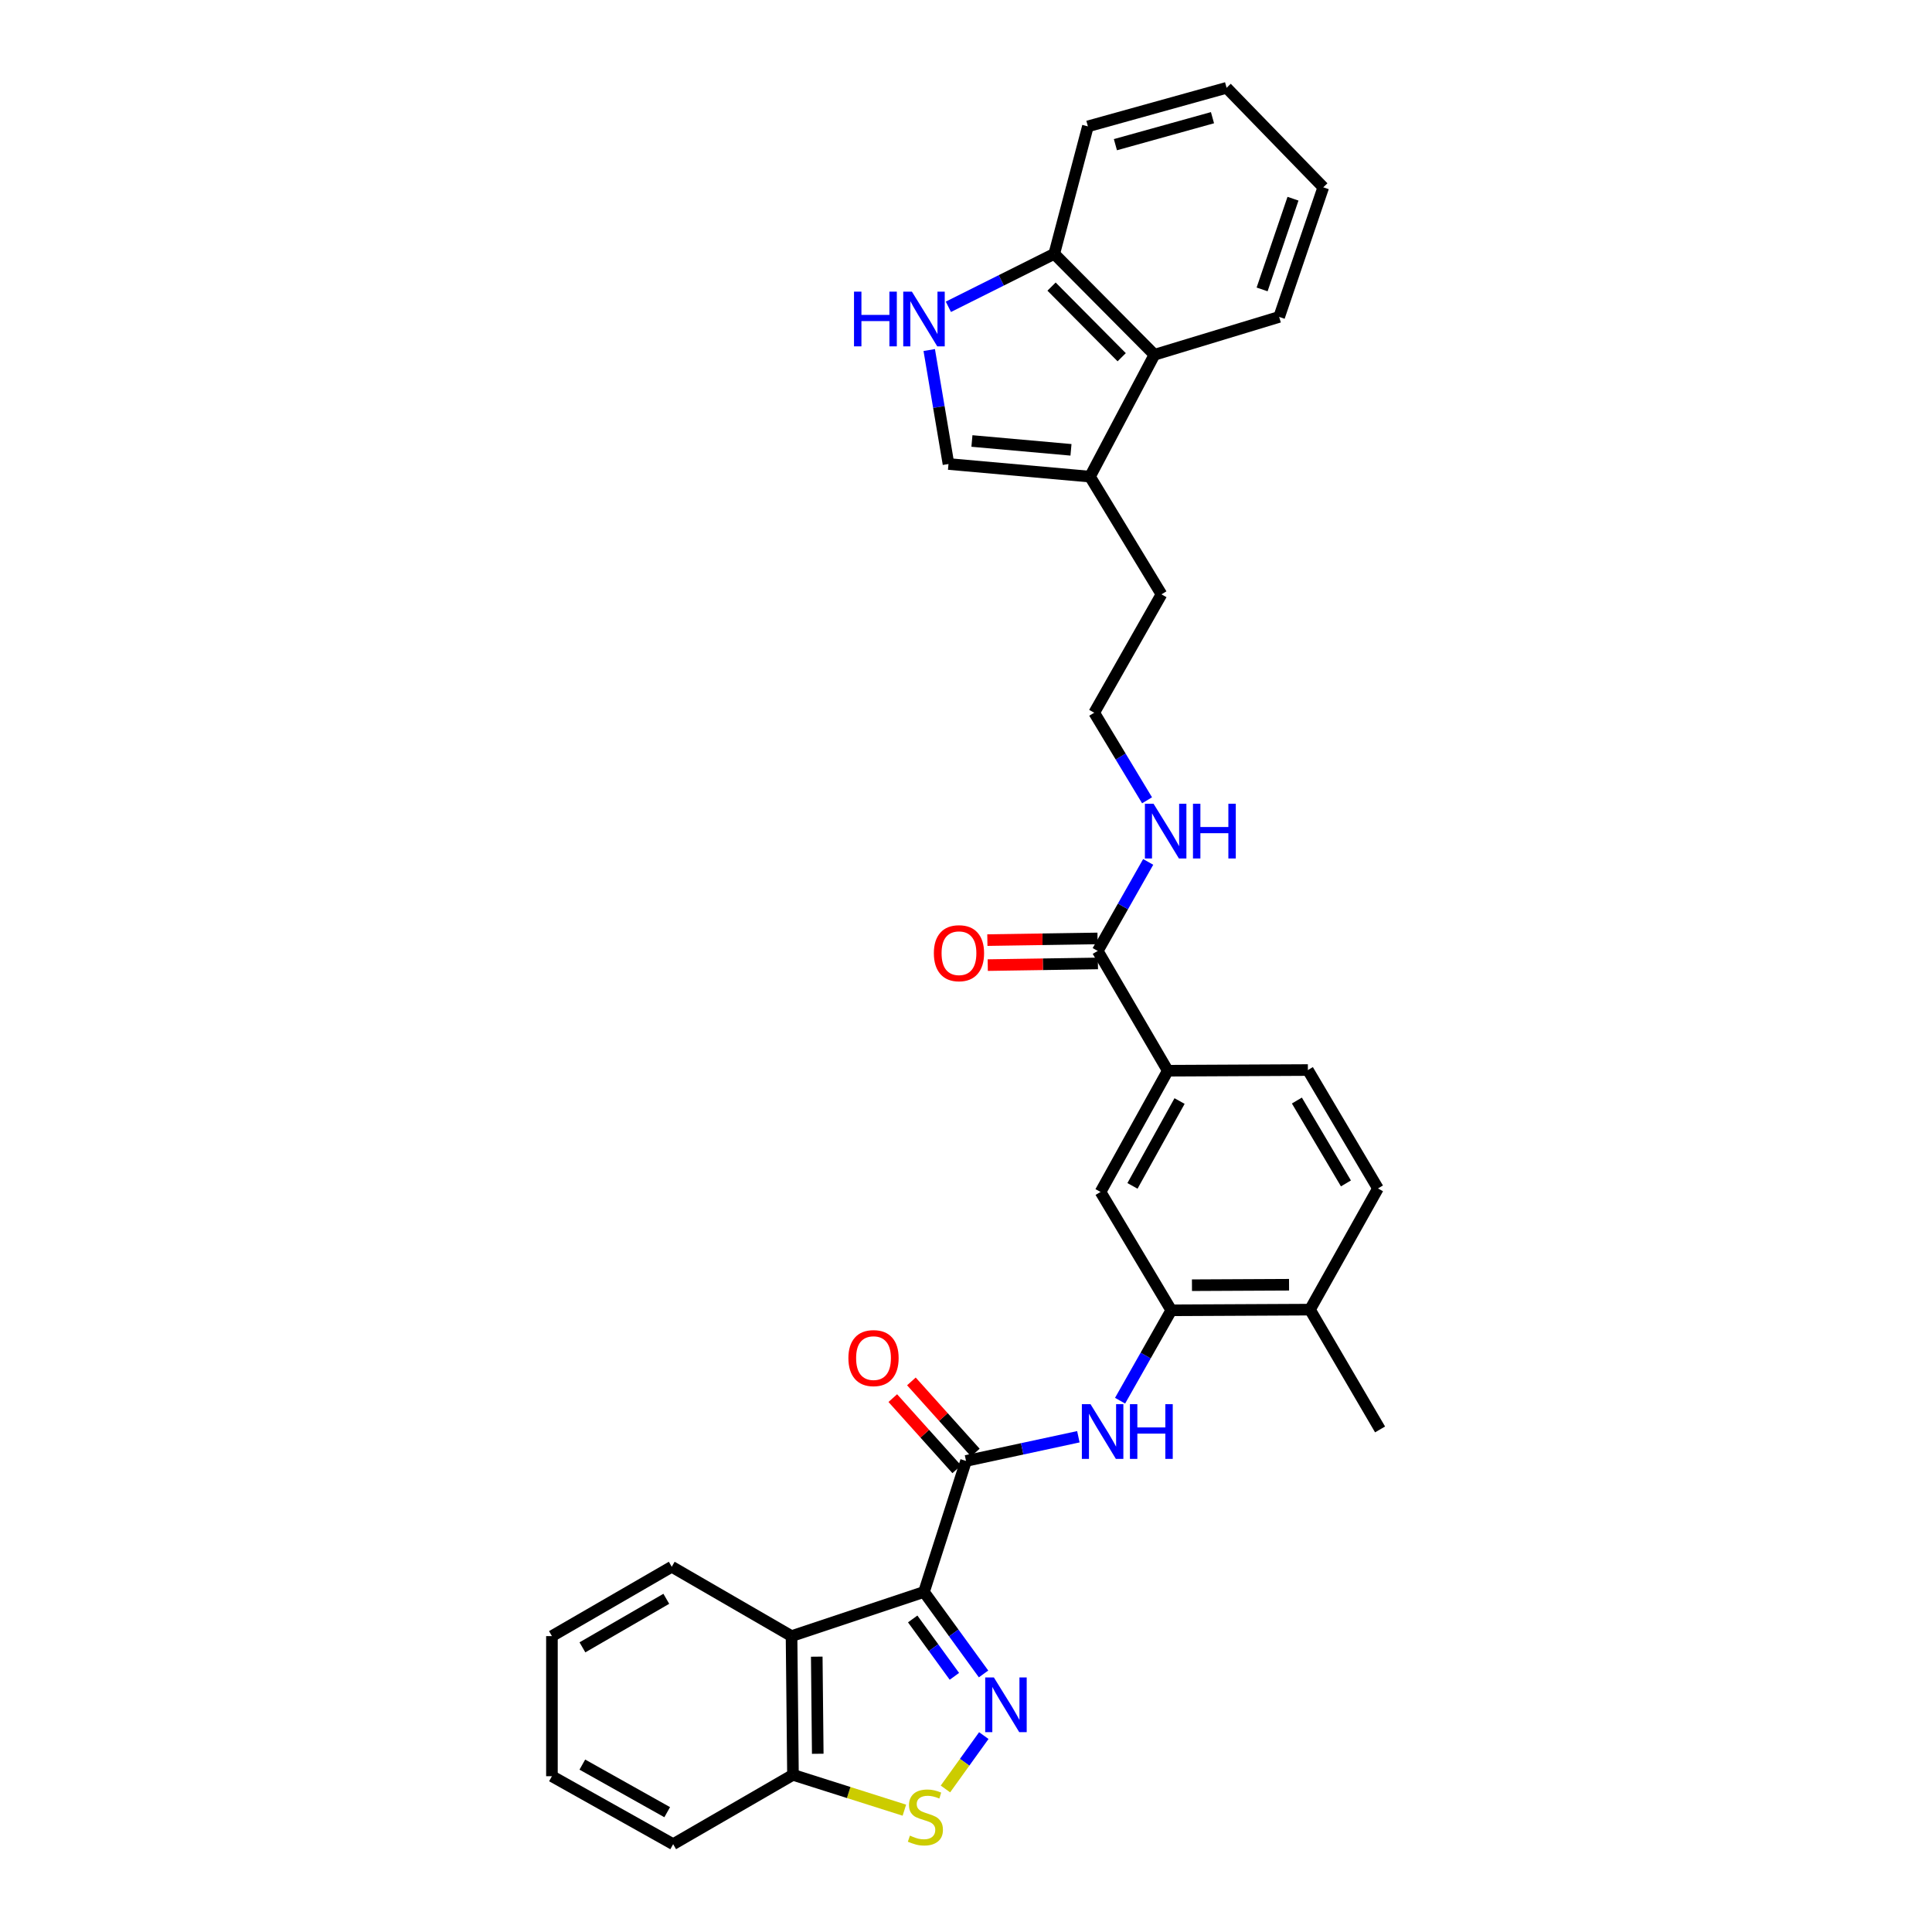 <?xml version='1.0' encoding='iso-8859-1'?>
<svg version='1.1' baseProfile='full'
              xmlns='http://www.w3.org/2000/svg'
                      xmlns:rdkit='http://www.rdkit.org/xml'
                      xmlns:xlink='http://www.w3.org/1999/xlink'
                  xml:space='preserve'
width='1000px' height='1000px' viewBox='0 0 1000 1000'>
<!-- END OF HEADER -->
<rect style='opacity:1.0;fill:#FFFFFF;stroke:none' width='1000' height='1000' x='0' y='0'> </rect>
<path class='bond-0' d='M 478.254,823.995 L 493.668,845.211' style='fill:none;fill-rule:evenodd;stroke:#000000;stroke-width:6px;stroke-linecap:butt;stroke-linejoin:miter;stroke-opacity:1' />
<path class='bond-0' d='M 493.668,845.211 L 509.083,866.426' style='fill:none;fill-rule:evenodd;stroke:#0000FF;stroke-width:6px;stroke-linecap:butt;stroke-linejoin:miter;stroke-opacity:1' />
<path class='bond-0' d='M 472.41,837.966 L 483.2,852.817' style='fill:none;fill-rule:evenodd;stroke:#000000;stroke-width:6px;stroke-linecap:butt;stroke-linejoin:miter;stroke-opacity:1' />
<path class='bond-0' d='M 483.2,852.817 L 493.99,867.668' style='fill:none;fill-rule:evenodd;stroke:#0000FF;stroke-width:6px;stroke-linecap:butt;stroke-linejoin:miter;stroke-opacity:1' />
<path class='bond-1' d='M 478.254,823.995 L 500.014,756.183' style='fill:none;fill-rule:evenodd;stroke:#000000;stroke-width:6px;stroke-linecap:butt;stroke-linejoin:miter;stroke-opacity:1' />
<path class='bond-2' d='M 478.254,823.995 L 409.701,846.849' style='fill:none;fill-rule:evenodd;stroke:#000000;stroke-width:6px;stroke-linecap:butt;stroke-linejoin:miter;stroke-opacity:1' />
<path class='bond-3' d='M 509.218,898.337 L 499.287,912.152' style='fill:none;fill-rule:evenodd;stroke:#0000FF;stroke-width:6px;stroke-linecap:butt;stroke-linejoin:miter;stroke-opacity:1' />
<path class='bond-3' d='M 499.287,912.152 L 489.355,925.966' style='fill:none;fill-rule:evenodd;stroke:#CCCC00;stroke-width:6px;stroke-linecap:butt;stroke-linejoin:miter;stroke-opacity:1' />
<path class='bond-4' d='M 500.014,756.183 L 529.088,749.921' style='fill:none;fill-rule:evenodd;stroke:#000000;stroke-width:6px;stroke-linecap:butt;stroke-linejoin:miter;stroke-opacity:1' />
<path class='bond-4' d='M 529.088,749.921 L 558.162,743.659' style='fill:none;fill-rule:evenodd;stroke:#0000FF;stroke-width:6px;stroke-linecap:butt;stroke-linejoin:miter;stroke-opacity:1' />
<path class='bond-15' d='M 504.828,751.859 L 488.281,733.437' style='fill:none;fill-rule:evenodd;stroke:#000000;stroke-width:6px;stroke-linecap:butt;stroke-linejoin:miter;stroke-opacity:1' />
<path class='bond-15' d='M 488.281,733.437 L 471.734,715.015' style='fill:none;fill-rule:evenodd;stroke:#FF0000;stroke-width:6px;stroke-linecap:butt;stroke-linejoin:miter;stroke-opacity:1' />
<path class='bond-15' d='M 495.201,760.506 L 478.654,742.084' style='fill:none;fill-rule:evenodd;stroke:#000000;stroke-width:6px;stroke-linecap:butt;stroke-linejoin:miter;stroke-opacity:1' />
<path class='bond-15' d='M 478.654,742.084 L 462.107,723.662' style='fill:none;fill-rule:evenodd;stroke:#FF0000;stroke-width:6px;stroke-linecap:butt;stroke-linejoin:miter;stroke-opacity:1' />
<path class='bond-12' d='M 409.701,846.849 L 410.441,918.651' style='fill:none;fill-rule:evenodd;stroke:#000000;stroke-width:6px;stroke-linecap:butt;stroke-linejoin:miter;stroke-opacity:1' />
<path class='bond-12' d='M 422.751,857.486 L 423.269,907.748' style='fill:none;fill-rule:evenodd;stroke:#000000;stroke-width:6px;stroke-linecap:butt;stroke-linejoin:miter;stroke-opacity:1' />
<path class='bond-21' d='M 409.701,846.849 L 347.696,810.955' style='fill:none;fill-rule:evenodd;stroke:#000000;stroke-width:6px;stroke-linecap:butt;stroke-linejoin:miter;stroke-opacity:1' />
<path class='bond-32' d='M 468.102,936.946 L 439.272,927.799' style='fill:none;fill-rule:evenodd;stroke:#CCCC00;stroke-width:6px;stroke-linecap:butt;stroke-linejoin:miter;stroke-opacity:1' />
<path class='bond-32' d='M 439.272,927.799 L 410.441,918.651' style='fill:none;fill-rule:evenodd;stroke:#000000;stroke-width:6px;stroke-linecap:butt;stroke-linejoin:miter;stroke-opacity:1' />
<path class='bond-6' d='M 579.752,724.994 L 593.002,701.603' style='fill:none;fill-rule:evenodd;stroke:#0000FF;stroke-width:6px;stroke-linecap:butt;stroke-linejoin:miter;stroke-opacity:1' />
<path class='bond-6' d='M 593.002,701.603 L 606.252,678.212' style='fill:none;fill-rule:evenodd;stroke:#000000;stroke-width:6px;stroke-linecap:butt;stroke-linejoin:miter;stroke-opacity:1' />
<path class='bond-5' d='M 480.968,181.176 L 485.951,210.671' style='fill:none;fill-rule:evenodd;stroke:#0000FF;stroke-width:6px;stroke-linecap:butt;stroke-linejoin:miter;stroke-opacity:1' />
<path class='bond-5' d='M 485.951,210.671 L 490.935,240.165' style='fill:none;fill-rule:evenodd;stroke:#000000;stroke-width:6px;stroke-linecap:butt;stroke-linejoin:miter;stroke-opacity:1' />
<path class='bond-35' d='M 490.879,158.8 L 518.282,145.095' style='fill:none;fill-rule:evenodd;stroke:#0000FF;stroke-width:6px;stroke-linecap:butt;stroke-linejoin:miter;stroke-opacity:1' />
<path class='bond-35' d='M 518.282,145.095 L 545.685,131.39' style='fill:none;fill-rule:evenodd;stroke:#000000;stroke-width:6px;stroke-linecap:butt;stroke-linejoin:miter;stroke-opacity:1' />
<path class='bond-13' d='M 606.252,678.212 L 569.631,616.949' style='fill:none;fill-rule:evenodd;stroke:#000000;stroke-width:6px;stroke-linecap:butt;stroke-linejoin:miter;stroke-opacity:1' />
<path class='bond-16' d='M 606.252,678.212 L 678.04,677.867' style='fill:none;fill-rule:evenodd;stroke:#000000;stroke-width:6px;stroke-linecap:butt;stroke-linejoin:miter;stroke-opacity:1' />
<path class='bond-16' d='M 616.958,665.221 L 667.209,664.979' style='fill:none;fill-rule:evenodd;stroke:#000000;stroke-width:6px;stroke-linecap:butt;stroke-linejoin:miter;stroke-opacity:1' />
<path class='bond-7' d='M 490.935,240.165 L 564.175,246.7' style='fill:none;fill-rule:evenodd;stroke:#000000;stroke-width:6px;stroke-linecap:butt;stroke-linejoin:miter;stroke-opacity:1' />
<path class='bond-7' d='M 503.071,228.257 L 554.339,232.831' style='fill:none;fill-rule:evenodd;stroke:#000000;stroke-width:6px;stroke-linecap:butt;stroke-linejoin:miter;stroke-opacity:1' />
<path class='bond-8' d='M 564.175,246.7 L 601.176,307.626' style='fill:none;fill-rule:evenodd;stroke:#000000;stroke-width:6px;stroke-linecap:butt;stroke-linejoin:miter;stroke-opacity:1' />
<path class='bond-11' d='M 564.175,246.7 L 597.546,183.618' style='fill:none;fill-rule:evenodd;stroke:#000000;stroke-width:6px;stroke-linecap:butt;stroke-linejoin:miter;stroke-opacity:1' />
<path class='bond-9' d='M 568.179,492.2 L 604.447,554.204' style='fill:none;fill-rule:evenodd;stroke:#000000;stroke-width:6px;stroke-linecap:butt;stroke-linejoin:miter;stroke-opacity:1' />
<path class='bond-17' d='M 568.081,485.731 L 539.57,486.165' style='fill:none;fill-rule:evenodd;stroke:#000000;stroke-width:6px;stroke-linecap:butt;stroke-linejoin:miter;stroke-opacity:1' />
<path class='bond-17' d='M 539.57,486.165 L 511.06,486.598' style='fill:none;fill-rule:evenodd;stroke:#FF0000;stroke-width:6px;stroke-linecap:butt;stroke-linejoin:miter;stroke-opacity:1' />
<path class='bond-17' d='M 568.278,498.669 L 539.767,499.103' style='fill:none;fill-rule:evenodd;stroke:#000000;stroke-width:6px;stroke-linecap:butt;stroke-linejoin:miter;stroke-opacity:1' />
<path class='bond-17' d='M 539.767,499.103 L 511.256,499.537' style='fill:none;fill-rule:evenodd;stroke:#FF0000;stroke-width:6px;stroke-linecap:butt;stroke-linejoin:miter;stroke-opacity:1' />
<path class='bond-19' d='M 568.179,492.2 L 581.241,469.162' style='fill:none;fill-rule:evenodd;stroke:#000000;stroke-width:6px;stroke-linecap:butt;stroke-linejoin:miter;stroke-opacity:1' />
<path class='bond-19' d='M 581.241,469.162 L 594.302,446.124' style='fill:none;fill-rule:evenodd;stroke:#0000FF;stroke-width:6px;stroke-linecap:butt;stroke-linejoin:miter;stroke-opacity:1' />
<path class='bond-10' d='M 604.447,554.204 L 569.631,616.949' style='fill:none;fill-rule:evenodd;stroke:#000000;stroke-width:6px;stroke-linecap:butt;stroke-linejoin:miter;stroke-opacity:1' />
<path class='bond-10' d='M 610.54,569.894 L 586.169,613.815' style='fill:none;fill-rule:evenodd;stroke:#000000;stroke-width:6px;stroke-linecap:butt;stroke-linejoin:miter;stroke-opacity:1' />
<path class='bond-34' d='M 604.447,554.204 L 676.961,553.852' style='fill:none;fill-rule:evenodd;stroke:#000000;stroke-width:6px;stroke-linecap:butt;stroke-linejoin:miter;stroke-opacity:1' />
<path class='bond-14' d='M 597.546,183.618 L 545.685,131.39' style='fill:none;fill-rule:evenodd;stroke:#000000;stroke-width:6px;stroke-linecap:butt;stroke-linejoin:miter;stroke-opacity:1' />
<path class='bond-14' d='M 580.585,184.901 L 544.282,148.342' style='fill:none;fill-rule:evenodd;stroke:#000000;stroke-width:6px;stroke-linecap:butt;stroke-linejoin:miter;stroke-opacity:1' />
<path class='bond-24' d='M 597.546,183.618 L 662.088,164.035' style='fill:none;fill-rule:evenodd;stroke:#000000;stroke-width:6px;stroke-linecap:butt;stroke-linejoin:miter;stroke-opacity:1' />
<path class='bond-25' d='M 410.441,918.651 L 348.423,954.545' style='fill:none;fill-rule:evenodd;stroke:#000000;stroke-width:6px;stroke-linecap:butt;stroke-linejoin:miter;stroke-opacity:1' />
<path class='bond-26' d='M 545.685,131.39 L 563.097,65.411' style='fill:none;fill-rule:evenodd;stroke:#000000;stroke-width:6px;stroke-linecap:butt;stroke-linejoin:miter;stroke-opacity:1' />
<path class='bond-20' d='M 678.04,677.867 L 713.229,615.13' style='fill:none;fill-rule:evenodd;stroke:#000000;stroke-width:6px;stroke-linecap:butt;stroke-linejoin:miter;stroke-opacity:1' />
<path class='bond-27' d='M 678.04,677.867 L 714.322,739.871' style='fill:none;fill-rule:evenodd;stroke:#000000;stroke-width:6px;stroke-linecap:butt;stroke-linejoin:miter;stroke-opacity:1' />
<path class='bond-18' d='M 676.961,553.852 L 713.229,615.13' style='fill:none;fill-rule:evenodd;stroke:#000000;stroke-width:6px;stroke-linecap:butt;stroke-linejoin:miter;stroke-opacity:1' />
<path class='bond-18' d='M 671.266,569.634 L 696.653,612.529' style='fill:none;fill-rule:evenodd;stroke:#000000;stroke-width:6px;stroke-linecap:butt;stroke-linejoin:miter;stroke-opacity:1' />
<path class='bond-22' d='M 593.715,414.232 L 580.038,391.568' style='fill:none;fill-rule:evenodd;stroke:#0000FF;stroke-width:6px;stroke-linecap:butt;stroke-linejoin:miter;stroke-opacity:1' />
<path class='bond-22' d='M 580.038,391.568 L 566.361,368.904' style='fill:none;fill-rule:evenodd;stroke:#000000;stroke-width:6px;stroke-linecap:butt;stroke-linejoin:miter;stroke-opacity:1' />
<path class='bond-28' d='M 347.696,810.955 L 285.678,846.849' style='fill:none;fill-rule:evenodd;stroke:#000000;stroke-width:6px;stroke-linecap:butt;stroke-linejoin:miter;stroke-opacity:1' />
<path class='bond-28' d='M 344.876,827.538 L 301.463,852.664' style='fill:none;fill-rule:evenodd;stroke:#000000;stroke-width:6px;stroke-linecap:butt;stroke-linejoin:miter;stroke-opacity:1' />
<path class='bond-23' d='M 566.361,368.904 L 601.176,307.626' style='fill:none;fill-rule:evenodd;stroke:#000000;stroke-width:6px;stroke-linecap:butt;stroke-linejoin:miter;stroke-opacity:1' />
<path class='bond-29' d='M 662.088,164.035 L 684.927,96.956' style='fill:none;fill-rule:evenodd;stroke:#000000;stroke-width:6px;stroke-linecap:butt;stroke-linejoin:miter;stroke-opacity:1' />
<path class='bond-29' d='M 653.264,149.802 L 669.251,102.847' style='fill:none;fill-rule:evenodd;stroke:#000000;stroke-width:6px;stroke-linecap:butt;stroke-linejoin:miter;stroke-opacity:1' />
<path class='bond-33' d='M 348.423,954.545 L 285.678,919.363' style='fill:none;fill-rule:evenodd;stroke:#000000;stroke-width:6px;stroke-linecap:butt;stroke-linejoin:miter;stroke-opacity:1' />
<path class='bond-33' d='M 345.34,937.981 L 301.418,913.354' style='fill:none;fill-rule:evenodd;stroke:#000000;stroke-width:6px;stroke-linecap:butt;stroke-linejoin:miter;stroke-opacity:1' />
<path class='bond-36' d='M 563.097,65.411 L 634.885,45.455' style='fill:none;fill-rule:evenodd;stroke:#000000;stroke-width:6px;stroke-linecap:butt;stroke-linejoin:miter;stroke-opacity:1' />
<path class='bond-36' d='M 577.331,74.885 L 627.582,60.915' style='fill:none;fill-rule:evenodd;stroke:#000000;stroke-width:6px;stroke-linecap:butt;stroke-linejoin:miter;stroke-opacity:1' />
<path class='bond-30' d='M 285.678,846.849 L 285.678,919.363' style='fill:none;fill-rule:evenodd;stroke:#000000;stroke-width:6px;stroke-linecap:butt;stroke-linejoin:miter;stroke-opacity:1' />
<path class='bond-31' d='M 684.927,96.956 L 634.885,45.455' style='fill:none;fill-rule:evenodd;stroke:#000000;stroke-width:6px;stroke-linecap:butt;stroke-linejoin:miter;stroke-opacity:1' />
<path  class='atom-1' d='M 514.422 868.231
L 523.702 883.231
Q 524.622 884.711, 526.102 887.391
Q 527.582 890.071, 527.662 890.231
L 527.662 868.231
L 531.422 868.231
L 531.422 896.551
L 527.542 896.551
L 517.582 880.151
Q 516.422 878.231, 515.182 876.031
Q 513.982 873.831, 513.622 873.151
L 513.622 896.551
L 509.942 896.551
L 509.942 868.231
L 514.422 868.231
' fill='#0000FF'/>
<path  class='atom-4' d='M 470.98 950.118
Q 471.3 950.238, 472.62 950.798
Q 473.94 951.358, 475.38 951.718
Q 476.86 952.038, 478.3 952.038
Q 480.98 952.038, 482.54 950.758
Q 484.1 949.438, 484.1 947.158
Q 484.1 945.598, 483.3 944.638
Q 482.54 943.678, 481.34 943.158
Q 480.14 942.638, 478.14 942.038
Q 475.62 941.278, 474.1 940.558
Q 472.62 939.838, 471.54 938.318
Q 470.5 936.798, 470.5 934.238
Q 470.5 930.678, 472.9 928.478
Q 475.34 926.278, 480.14 926.278
Q 483.42 926.278, 487.14 927.838
L 486.22 930.918
Q 482.82 929.518, 480.26 929.518
Q 477.5 929.518, 475.98 930.678
Q 474.46 931.798, 474.5 933.758
Q 474.5 935.278, 475.26 936.198
Q 476.06 937.118, 477.18 937.638
Q 478.34 938.158, 480.26 938.758
Q 482.82 939.558, 484.34 940.358
Q 485.86 941.158, 486.94 942.798
Q 488.06 944.398, 488.06 947.158
Q 488.06 951.078, 485.42 953.198
Q 482.82 955.278, 478.46 955.278
Q 475.94 955.278, 474.02 954.718
Q 472.14 954.198, 469.9 953.278
L 470.98 950.118
' fill='#CCCC00'/>
<path  class='atom-5' d='M 564.45 726.797
L 573.73 741.797
Q 574.65 743.277, 576.13 745.957
Q 577.61 748.637, 577.69 748.797
L 577.69 726.797
L 581.45 726.797
L 581.45 755.117
L 577.57 755.117
L 567.61 738.717
Q 566.45 736.797, 565.21 734.597
Q 564.01 732.397, 563.65 731.717
L 563.65 755.117
L 559.97 755.117
L 559.97 726.797
L 564.45 726.797
' fill='#0000FF'/>
<path  class='atom-5' d='M 584.85 726.797
L 588.69 726.797
L 588.69 738.837
L 603.17 738.837
L 603.17 726.797
L 607.01 726.797
L 607.01 755.117
L 603.17 755.117
L 603.17 742.037
L 588.69 742.037
L 588.69 755.117
L 584.85 755.117
L 584.85 726.797
' fill='#0000FF'/>
<path  class='atom-6' d='M 442.034 150.953
L 445.874 150.953
L 445.874 162.993
L 460.354 162.993
L 460.354 150.953
L 464.194 150.953
L 464.194 179.273
L 460.354 179.273
L 460.354 166.193
L 445.874 166.193
L 445.874 179.273
L 442.034 179.273
L 442.034 150.953
' fill='#0000FF'/>
<path  class='atom-6' d='M 471.994 150.953
L 481.274 165.953
Q 482.194 167.433, 483.674 170.113
Q 485.154 172.793, 485.234 172.953
L 485.234 150.953
L 488.994 150.953
L 488.994 179.273
L 485.114 179.273
L 475.154 162.873
Q 473.994 160.953, 472.754 158.753
Q 471.554 156.553, 471.194 155.873
L 471.194 179.273
L 467.514 179.273
L 467.514 150.953
L 471.994 150.953
' fill='#0000FF'/>
<path  class='atom-16' d='M 439.129 702.95
Q 439.129 696.15, 442.489 692.35
Q 445.849 688.55, 452.129 688.55
Q 458.409 688.55, 461.769 692.35
Q 465.129 696.15, 465.129 702.95
Q 465.129 709.83, 461.729 713.75
Q 458.329 717.63, 452.129 717.63
Q 445.889 717.63, 442.489 713.75
Q 439.129 709.87, 439.129 702.95
M 452.129 714.43
Q 456.449 714.43, 458.769 711.55
Q 461.129 708.63, 461.129 702.95
Q 461.129 697.39, 458.769 694.59
Q 456.449 691.75, 452.129 691.75
Q 447.809 691.75, 445.449 694.55
Q 443.129 697.35, 443.129 702.95
Q 443.129 708.67, 445.449 711.55
Q 447.809 714.43, 452.129 714.43
' fill='#FF0000'/>
<path  class='atom-18' d='M 483.362 493.373
Q 483.362 486.573, 486.722 482.773
Q 490.082 478.973, 496.362 478.973
Q 502.642 478.973, 506.002 482.773
Q 509.362 486.573, 509.362 493.373
Q 509.362 500.253, 505.962 504.173
Q 502.562 508.053, 496.362 508.053
Q 490.122 508.053, 486.722 504.173
Q 483.362 500.293, 483.362 493.373
M 496.362 504.853
Q 500.682 504.853, 503.002 501.973
Q 505.362 499.053, 505.362 493.373
Q 505.362 487.813, 503.002 485.013
Q 500.682 482.173, 496.362 482.173
Q 492.042 482.173, 489.682 484.973
Q 487.362 487.773, 487.362 493.373
Q 487.362 499.093, 489.682 501.973
Q 492.042 504.853, 496.362 504.853
' fill='#FF0000'/>
<path  class='atom-20' d='M 597.08 416.022
L 606.36 431.022
Q 607.28 432.502, 608.76 435.182
Q 610.24 437.862, 610.32 438.022
L 610.32 416.022
L 614.08 416.022
L 614.08 444.342
L 610.2 444.342
L 600.24 427.942
Q 599.08 426.022, 597.84 423.822
Q 596.64 421.622, 596.28 420.942
L 596.28 444.342
L 592.6 444.342
L 592.6 416.022
L 597.08 416.022
' fill='#0000FF'/>
<path  class='atom-20' d='M 617.48 416.022
L 621.32 416.022
L 621.32 428.062
L 635.8 428.062
L 635.8 416.022
L 639.64 416.022
L 639.64 444.342
L 635.8 444.342
L 635.8 431.262
L 621.32 431.262
L 621.32 444.342
L 617.48 444.342
L 617.48 416.022
' fill='#0000FF'/>
</svg>
